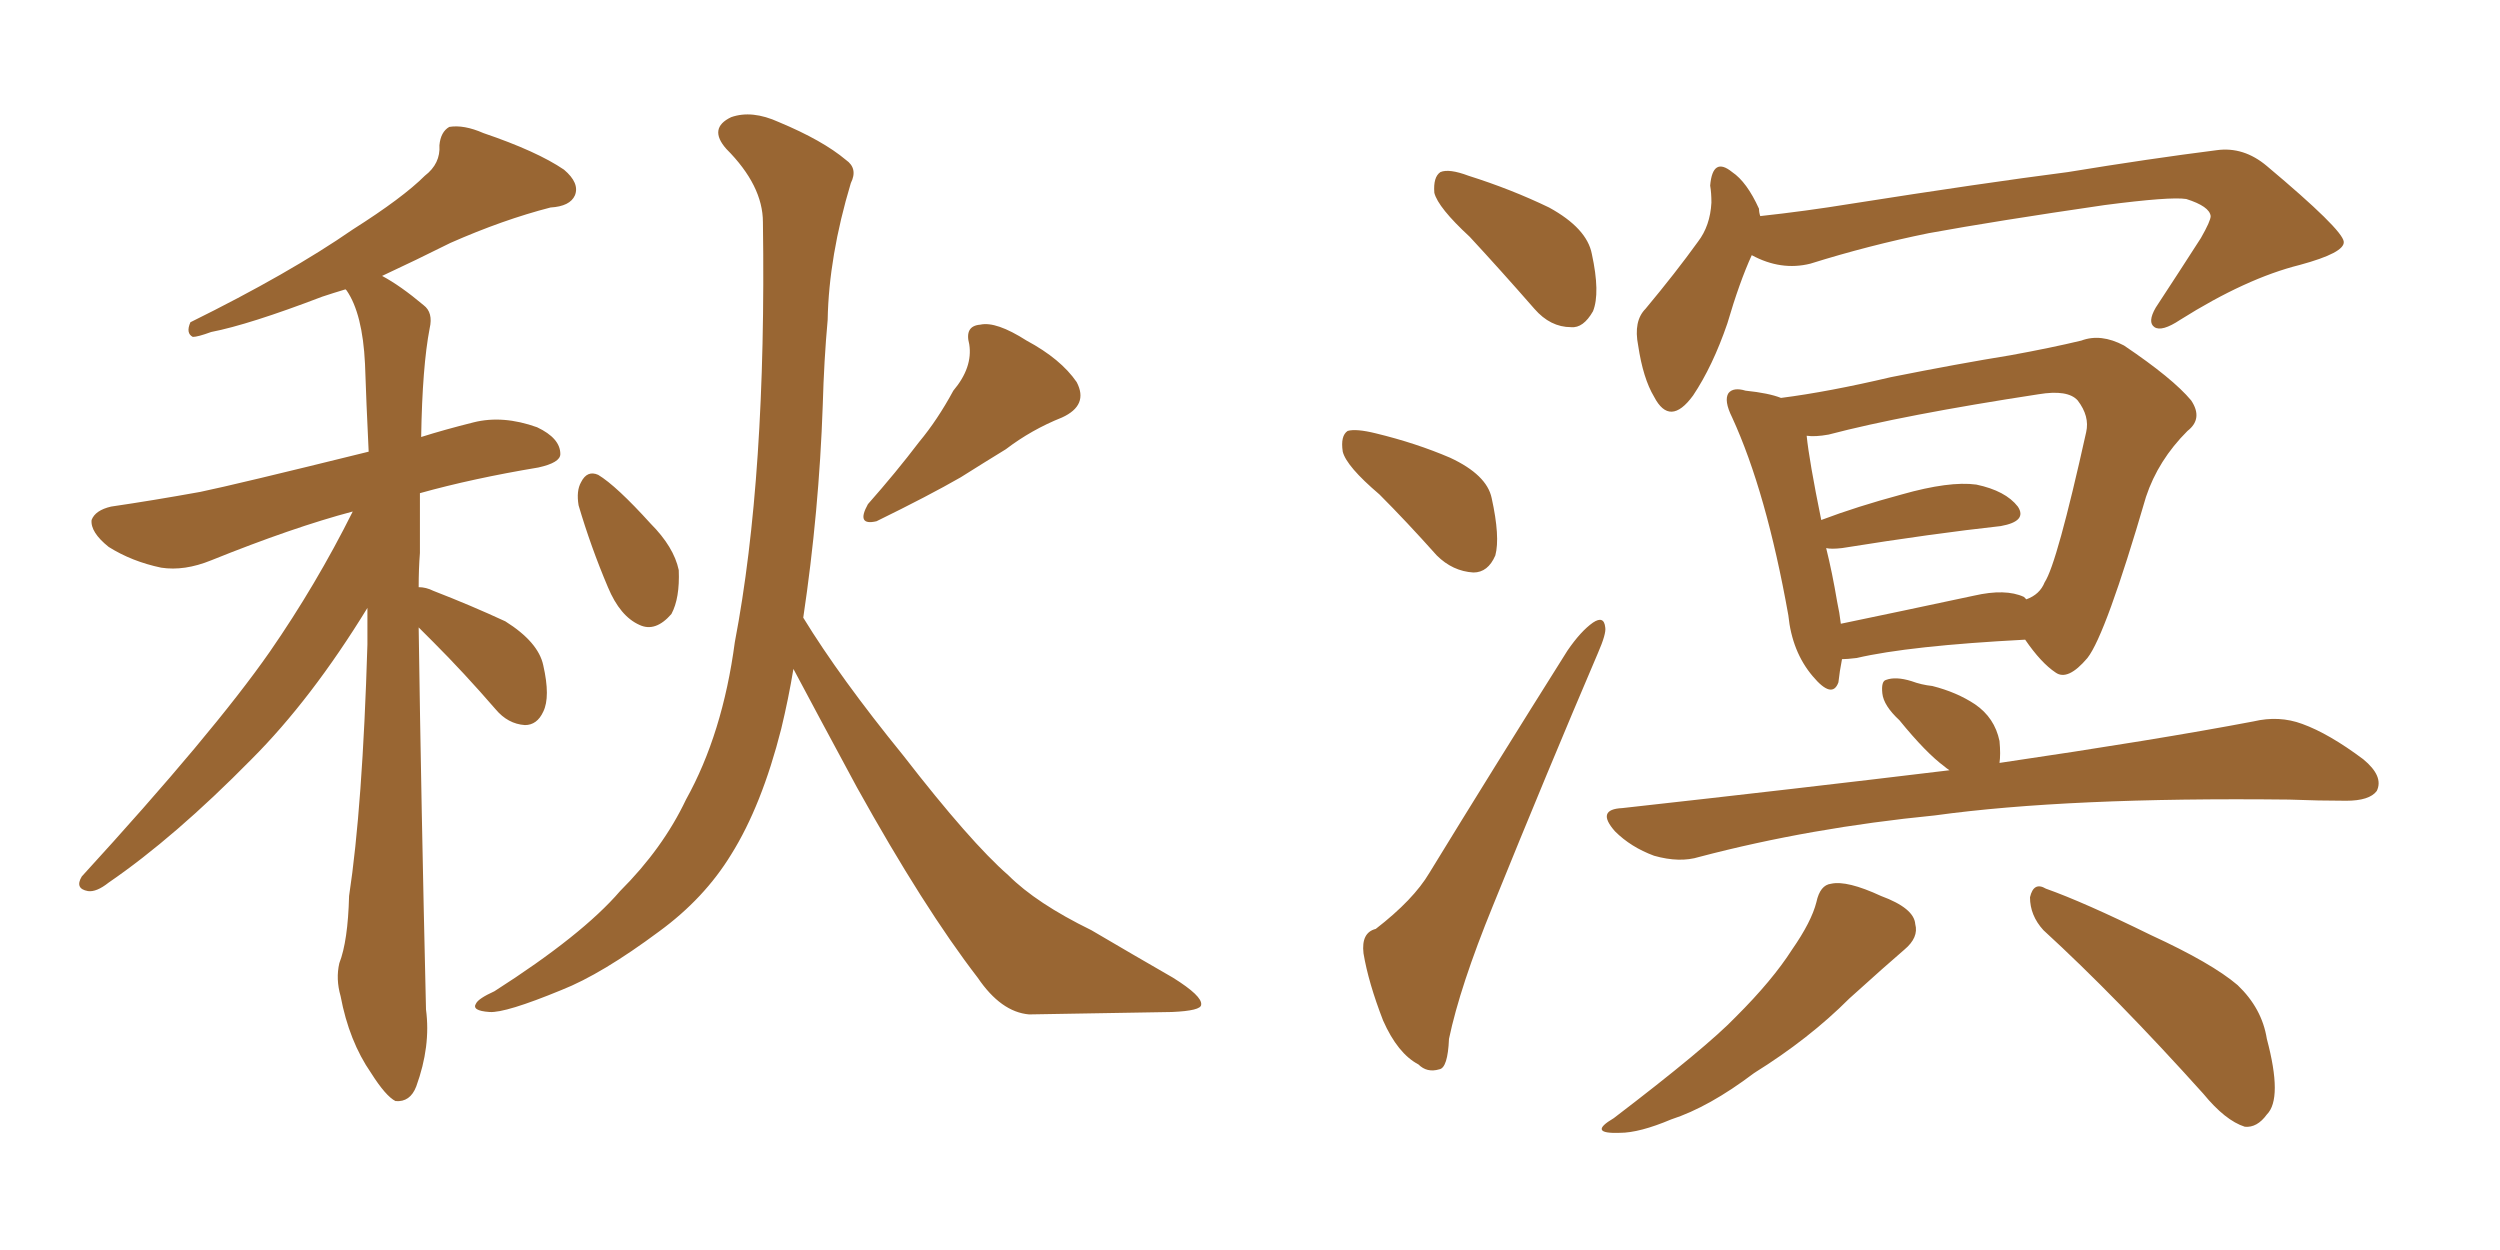 <svg xmlns="http://www.w3.org/2000/svg" xmlns:xlink="http://www.w3.org/1999/xlink" width="300" height="150"><path fill="#996633" padding="10" d="M96.39 74.12L96.39 74.12Q100.78 81.30 108.40 90.67L108.40 90.67Q116.46 101.07 121.00 105.03L121.00 105.03Q124.37 108.40 130.96 111.62L130.96 111.62Q135.94 114.55 140.77 117.33L140.77 117.33Q144.29 119.53 144.14 120.56L144.14 120.56Q144.14 121.29 140.63 121.44L140.63 121.44Q132.71 121.58 123.49 121.73L123.49 121.73Q120.12 121.44 117.33 117.33L117.33 117.33Q110.89 108.98 102.83 94.48L102.83 94.48Q97.85 85.25 95.21 80.27L95.21 80.27Q94.63 83.79 93.75 87.45L93.75 87.45Q91.41 96.68 87.74 102.54L87.74 102.54Q84.52 107.81 79.10 111.77L79.10 111.77Q72.22 116.89 67.38 118.80L67.38 118.80Q60.64 121.58 58.74 121.44L58.74 121.44Q56.54 121.29 57.13 120.41L57.13 120.41Q57.42 119.82 59.33 118.95L59.33 118.95Q69.87 112.21 74.41 106.93L74.41 106.93Q79.54 101.81 82.32 95.95L82.32 95.95Q86.72 88.04 88.18 77.05L88.18 77.05Q91.99 57.13 91.55 26.66L91.55 26.66Q91.55 22.27 87.16 17.87L87.16 17.87Q84.96 15.38 87.74 14.06L87.74 14.06Q90.23 13.18 93.46 14.65L93.46 14.65Q98.73 16.85 101.51 19.19L101.51 19.19Q102.98 20.21 102.10 21.97L102.10 21.97Q99.46 30.76 99.32 38.38L99.32 38.38Q98.88 43.21 98.73 48.63L98.73 48.63Q98.29 61.38 96.39 74.12ZM114.40 46.88L114.40 46.88Q116.75 44.09 116.31 41.31L116.31 41.31Q115.72 39.11 117.63 38.96L117.63 38.96Q119.53 38.53 123.19 40.87L123.19 40.87Q127.29 43.07 129.20 45.85L129.20 45.85Q130.66 48.63 127.44 50.10L127.44 50.10Q123.78 51.56 120.70 53.91L120.70 53.91Q118.07 55.52 115.28 57.28L115.28 57.28Q111.47 59.47 105.18 62.55L105.18 62.55Q102.69 63.13 104.15 60.50L104.15 60.50Q107.52 56.69 110.30 53.03L110.30 53.03Q112.50 50.39 114.40 46.88ZM69.43 60.64L69.43 60.64Q69.14 58.89 69.73 57.86L69.73 57.86Q70.46 56.40 71.78 56.98L71.78 56.98Q73.97 58.30 78.08 62.84L78.08 62.84Q80.86 65.63 81.45 68.41L81.45 68.41Q81.59 71.78 80.57 73.68L80.57 73.68Q78.66 75.88 76.76 75L76.76 75Q74.41 73.97 72.95 70.46L72.95 70.46Q70.90 65.63 69.43 60.64ZM50.24 75.29L50.24 75.29L50.24 75.29Q50.54 96.39 51.12 121.14L51.12 121.14Q51.71 125.54 49.95 130.37L49.95 130.37Q49.22 132.28 47.46 132.13L47.46 132.13Q46.29 131.54 44.53 128.76L44.53 128.76Q41.89 124.95 40.87 119.53L40.87 119.53Q40.28 117.48 40.72 115.58L40.72 115.58Q41.75 112.94 41.89 107.52L41.89 107.52Q43.51 96.83 44.09 77.34L44.09 77.34Q44.09 74.85 44.09 72.95L44.09 72.95Q37.35 83.94 30.18 91.11L30.18 91.11Q20.95 100.49 13.04 105.91L13.04 105.91Q11.57 107.08 10.55 106.93L10.55 106.93Q8.94 106.64 9.81 105.18L9.81 105.18Q25.63 87.89 32.37 78.22L32.37 78.22Q37.94 70.17 42.33 61.38L42.33 61.38Q35.16 63.28 25.34 67.24L25.34 67.24Q22.12 68.55 19.34 68.12L19.34 68.12Q15.82 67.38 13.04 65.63L13.04 65.63Q10.84 63.87 10.99 62.40L10.99 62.40Q11.43 61.23 13.33 60.79L13.33 60.79Q18.31 60.06 24.02 59.03L24.02 59.03Q28.27 58.15 44.24 54.20L44.24 54.20Q43.95 48.19 43.80 43.65L43.80 43.65Q43.51 37.65 41.60 34.86L41.60 34.86Q41.46 34.72 41.46 34.72L41.46 34.72Q39.99 35.16 38.67 35.60L38.67 35.60Q29.88 38.96 25.34 39.84L25.34 39.84Q23.73 40.43 23.14 40.43L23.14 40.43Q22.27 39.99 22.85 38.67L22.85 38.67Q34.72 32.81 42.33 27.54L42.33 27.54Q48.34 23.73 50.98 21.09L50.98 21.09Q52.88 19.63 52.73 17.43L52.73 17.43Q52.88 15.82 53.91 15.23L53.91 15.23Q55.66 14.94 58.01 15.97L58.01 15.97Q64.45 18.16 67.68 20.36L67.68 20.36Q69.58 21.97 68.99 23.44L68.99 23.44Q68.41 24.76 66.06 24.90L66.06 24.90Q60.35 26.37 54.05 29.15L54.05 29.15Q49.95 31.20 45.85 33.11L45.85 33.11Q48.05 34.28 50.83 36.62L50.83 36.62Q52.00 37.50 51.56 39.40L51.56 39.40Q50.68 43.95 50.54 52.44L50.54 52.44Q53.32 51.56 56.84 50.68L56.84 50.68Q60.35 49.80 64.45 51.27L64.45 51.27Q67.24 52.59 67.24 54.49L67.24 54.49Q67.24 55.52 64.60 56.10L64.60 56.10Q56.69 57.42 50.39 59.18L50.39 59.18Q50.39 62.40 50.39 66.36L50.39 66.36Q50.24 68.26 50.24 70.46L50.24 70.46Q51.12 70.46 52.00 70.90L52.00 70.90Q56.54 72.66 60.64 74.56L60.64 74.56Q64.60 77.05 65.19 79.83L65.19 79.83Q66.06 83.64 65.19 85.40L65.19 85.40Q64.45 87.01 62.99 87.01L62.99 87.01Q60.94 86.87 59.47 85.11L59.47 85.11Q55.66 80.71 52.00 77.05L52.00 77.05Q50.83 75.88 50.24 75.29ZM176.37 28.42L176.37 28.42Q172.56 24.90 172.12 23.14L172.12 23.14Q171.97 21.24 172.85 20.65L172.85 20.65Q173.88 20.21 176.22 21.09L176.22 21.09Q181.35 22.71 185.89 24.90L185.89 24.90Q190.43 27.39 191.02 30.47L191.02 30.47Q192.04 35.16 191.16 37.35L191.16 37.35Q189.99 39.40 188.53 39.26L188.53 39.26Q186.04 39.26 184.13 37.06L184.13 37.06Q180.03 32.37 176.37 28.42ZM165.53 59.33L165.53 59.33Q161.57 55.96 161.13 54.20L161.13 54.20Q160.84 52.29 161.72 51.71L161.72 51.71Q162.74 51.42 165.09 52.00L165.09 52.00Q169.92 53.17 174.02 54.93L174.02 54.93Q178.42 56.98 179.00 59.77L179.00 59.77Q180.03 64.45 179.44 66.65L179.44 66.65Q178.56 68.70 176.81 68.70L176.81 68.70Q174.32 68.55 172.41 66.65L172.41 66.65Q168.75 62.55 165.53 59.33ZM165.09 111.47L165.09 111.47Q169.63 107.96 171.53 104.74L171.53 104.74Q179.15 92.29 188.09 78.08L188.09 78.08Q189.70 75.73 191.16 74.71L191.16 74.71Q192.48 73.83 192.63 75.29L192.63 75.29Q192.77 76.03 191.75 78.37L191.75 78.37Q185.74 92.43 179.15 108.69L179.15 108.69Q175.20 118.36 173.88 124.66L173.88 124.66Q173.73 128.17 172.71 128.32L172.71 128.32Q171.24 128.76 170.21 127.73L170.21 127.73Q167.72 126.42 165.97 122.46L165.97 122.46Q164.21 117.92 163.62 114.40L163.62 114.40Q163.33 111.91 165.09 111.47ZM221.04 79.10L221.04 79.10Q220.75 80.57 220.61 81.88L220.61 81.88Q219.87 83.94 217.53 81.15L217.53 81.15Q215.04 78.22 214.60 73.83L214.60 73.83Q211.96 59.03 207.86 50.10L207.86 50.10Q206.84 48.05 207.42 47.17L207.42 47.17Q208.01 46.44 209.47 46.88L209.47 46.88Q212.26 47.17 213.72 47.75L213.72 47.75Q219.43 47.02 226.90 45.26L226.90 45.26Q234.96 43.65 241.26 42.63L241.26 42.63Q246.09 41.75 249.76 40.87L249.76 40.87Q252.10 39.99 254.88 41.46L254.88 41.46Q260.74 45.41 262.94 48.05L262.94 48.05Q264.40 50.24 262.50 51.71L262.50 51.71Q258.98 55.22 257.52 59.62L257.52 59.62L257.52 59.62Q252.69 76.17 250.49 78.96L250.49 78.96Q248.14 81.74 246.68 80.71L246.68 80.71Q244.92 79.54 243.02 76.76L243.02 76.76Q229.10 77.49 222.80 78.96L222.80 78.96Q221.63 79.10 221.04 79.10ZM242.87 71.63L242.87 71.63Q243.02 71.78 243.16 71.92L243.16 71.92Q244.78 71.34 245.36 69.87L245.36 69.87Q246.83 67.68 250.34 51.86L250.34 51.86Q250.78 49.95 249.32 48.05L249.32 48.05Q248.14 46.73 244.63 47.31L244.63 47.31Q228.37 49.80 219.43 52.15L219.43 52.15Q217.82 52.44 216.80 52.29L216.80 52.29Q217.09 55.22 218.55 62.40L218.55 62.40Q222.80 60.79 228.22 59.33L228.22 59.33Q233.94 57.71 237.16 58.15L237.16 58.15Q240.67 58.89 242.14 60.79L242.14 60.79Q243.31 62.55 240.09 63.13L240.09 63.13Q232.03 64.01 221.04 65.77L221.04 65.77Q219.73 65.92 219.14 65.77L219.14 65.77Q219.87 68.70 220.46 72.22L220.46 72.22Q220.75 73.54 220.90 74.85L220.90 74.85Q227.93 73.39 236.87 71.48L236.87 71.48Q240.67 70.61 242.87 71.63ZM233.94 92.43L233.94 92.43Q233.50 92.14 233.35 91.99L233.35 91.99Q231.15 90.38 227.93 86.43L227.93 86.43Q226.03 84.67 225.88 83.20L225.88 83.20Q225.73 81.74 226.32 81.59L226.32 81.59Q227.49 81.15 229.39 81.74L229.39 81.74Q230.57 82.18 231.88 82.32L231.88 82.32Q234.81 83.06 237.01 84.52L237.01 84.52Q239.36 86.13 239.94 88.92L239.94 88.92Q240.09 90.53 239.94 91.55L239.94 91.55Q258.84 88.77 270.41 86.57L270.41 86.57Q273.49 85.84 276.27 86.87L276.27 86.87Q279.49 88.04 283.59 91.11L283.59 91.11Q286.08 93.16 285.21 94.92L285.21 94.92Q284.33 96.09 281.54 96.09L281.54 96.09Q278.32 96.09 274.66 95.95L274.66 95.95Q248.14 95.65 232.18 97.85L232.18 97.85Q217.24 99.32 203.91 102.83L203.91 102.83Q201.56 103.56 198.49 102.69L198.49 102.69Q195.70 101.66 193.80 99.76L193.80 99.76Q191.46 97.12 194.68 96.97L194.68 96.97Q215.77 94.63 233.94 92.43ZM217.97 108.25L217.97 108.25Q218.41 106.20 219.73 106.05L219.73 106.05Q221.63 105.62 225.73 107.52L225.73 107.52Q229.69 108.98 229.83 110.89L229.83 110.89Q230.27 112.50 228.52 113.96L228.52 113.96Q226.46 115.72 221.92 119.82L221.92 119.82Q217.09 124.66 210.50 128.76L210.50 128.76Q205.08 132.86 200.54 134.33L200.54 134.33Q196.73 135.94 194.38 135.94L194.38 135.94Q190.43 136.08 193.65 134.18L193.65 134.18Q204.79 125.68 208.30 122.02L208.30 122.02Q212.70 117.63 215.04 113.96L215.04 113.96Q217.38 110.60 217.97 108.25ZM245.21 111.62L245.21 111.62Q243.60 109.86 243.60 107.67L243.60 107.67Q244.04 105.76 245.51 106.64L245.51 106.64Q250.05 108.25 258.11 112.21L258.11 112.21Q265.43 115.58 268.51 118.21L268.51 118.21Q271.44 121.00 272.02 124.66L272.02 124.66Q273.93 131.84 272.02 133.74L272.02 133.74Q270.85 135.35 269.38 135.21L269.38 135.21Q267.04 134.47 264.40 131.25L264.40 131.25Q254.00 119.68 245.21 111.62ZM210.21 30.62L210.21 30.62L210.21 30.62Q208.74 33.84 207.28 38.82L207.28 38.82Q205.52 43.95 203.17 47.46L203.17 47.46Q200.39 51.27 198.49 47.61L198.49 47.61Q197.17 45.41 196.58 41.46L196.58 41.46Q196.00 38.53 197.46 37.06L197.46 37.06Q201.12 32.67 203.76 29.00L203.76 29.00Q205.22 27.10 205.37 24.32L205.37 24.32Q205.37 23.14 205.22 22.27L205.22 22.27Q205.52 18.75 207.86 20.65L207.86 20.65Q209.62 21.83 211.08 25.05L211.08 25.05Q211.08 25.49 211.23 25.93L211.23 25.93Q216.65 25.34 222.07 24.46L222.07 24.46Q237.89 21.97 248.14 20.65L248.14 20.65Q257.96 19.04 266.02 18.02L266.02 18.02Q269.24 17.58 272.02 19.92L272.02 19.92Q281.10 27.54 281.25 29.00L281.25 29.00Q281.40 30.32 275.98 31.79L275.98 31.79Q269.53 33.40 261.62 38.38L261.62 38.38Q259.42 39.84 258.54 39.26L258.54 39.26Q257.67 38.67 258.69 36.91L258.69 36.91Q261.47 32.67 264.11 28.56L264.11 28.56Q265.28 26.51 265.28 25.93L265.28 25.93Q265.14 24.76 262.35 23.88L262.35 23.88Q260.45 23.58 252.54 24.61L252.54 24.61Q239.50 26.51 231.45 27.98L231.45 27.98Q224.27 29.44 217.24 31.64L217.24 31.64Q213.72 32.52 210.21 30.62Z"/></svg>